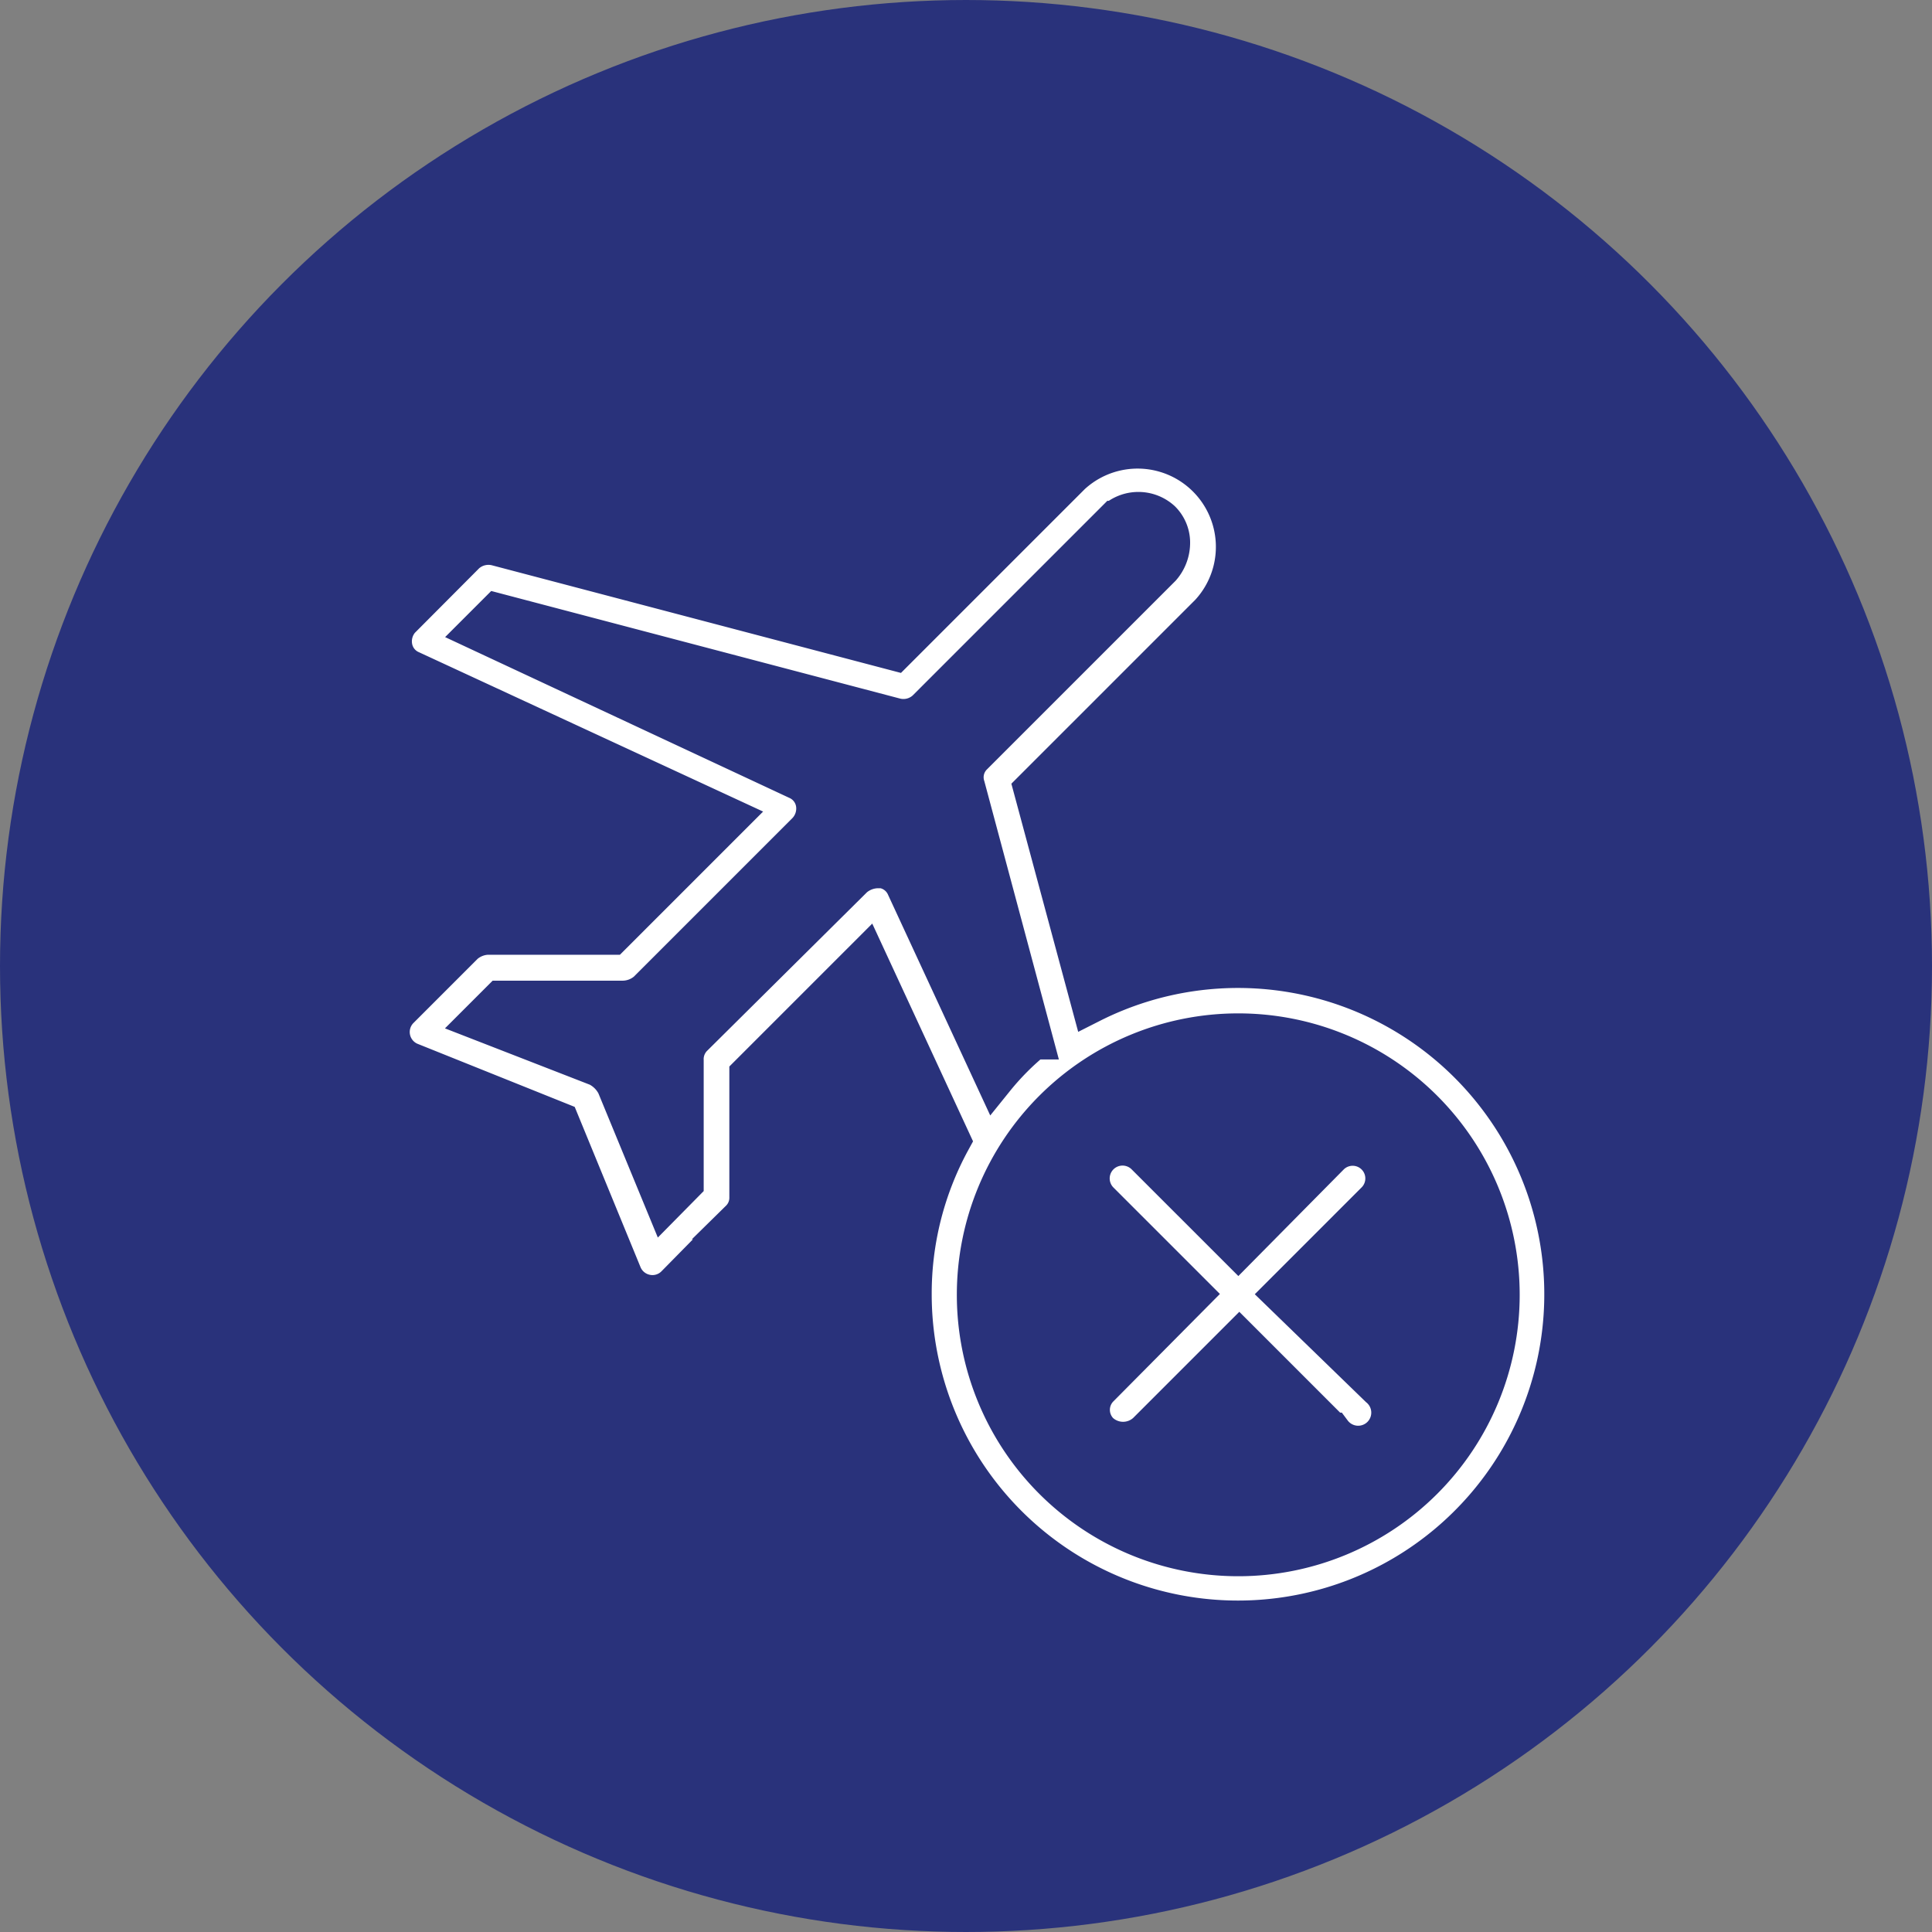 <svg xmlns="http://www.w3.org/2000/svg" viewBox="0 0 73.8 73.8"><rect x="0" y="0" width="73.8" height="73.8" fill="#808080" stroke="none"/><defs><style>.cls-1{fill:#29327b;}.cls-1,.cls-2{stroke:#29327b;stroke-miterlimit:10;stroke-width:1.5px;}.cls-2{fill:#fff;}</style></defs><g id="Calque_2" data-name="Calque 2"><g id="Calque_1-2" data-name="Calque 1"><circle class="cls-1" cx="36.9" cy="36.9" r="36.15"/><path class="cls-2" d="M23.77,48.68a1.24,1.24,0,0,0,.9.75,1.23,1.23,0,0,0,1.14-.35l2.45-2.49a1.17,1.17,0,0,0,.35-.85V41.05l4.48-4.48,3.24,7a12.19,12.19,0,0,0-1.49,5.88,12.45,12.45,0,1,0,6.83-11.12l-2.2-8.17,6.73-6.73a3.74,3.74,0,0,0-5.28-5.29l-6.73,6.73-15.2-4a1.3,1.3,0,0,0-1.2.29l-2.49,2.5A1.27,1.27,0,0,0,15,24.7a1.18,1.18,0,0,0,.7.9l12.16,5.63-4.49,4.49H18.64a1.44,1.44,0,0,0-.9.35l-2.49,2.49a1.24,1.24,0,0,0,.4,2l5.73,2.3ZM47.3,39.46a10,10,0,1,1-10,10A10,10,0,0,1,47.3,39.46ZM19.13,38.21h4.69a1.44,1.44,0,0,0,.9-.35l6.08-6.08a1.28,1.28,0,0,0,.35-1.09,1.18,1.18,0,0,0-.7-.9L18.29,24.11l.7-.7,15.2,4a1.28,1.28,0,0,0,1.19-.3l7.23-7.23a1.3,1.3,0,0,1,1.75,0,1.2,1.2,0,0,1,.35.9,1.43,1.43,0,0,1-.35.89l-7.18,7.18a1.17,1.17,0,0,0-.3,1.2l2.59,9.67A10.15,10.15,0,0,0,38,41.2l-3.39-7.32a1.18,1.18,0,0,0-.9-.7h-.2a1.44,1.44,0,0,0-.9.35l-6.13,6.08a1.2,1.2,0,0,0-.35.9v4.68l-.74.75-1.85-4.49a1.58,1.58,0,0,0-.7-.7L18.34,39Z"/><path class="cls-2" d="M42,54.71a1.33,1.33,0,0,0,1.8,0l3.54-3.54,3.54,3.54A1.25,1.25,0,1,0,52.68,53L49,49.43l3.54-3.54a1.23,1.23,0,0,0-1.74-1.75L47.3,47.68l-3.54-3.54A1.24,1.24,0,0,0,42,45.89l3.54,3.54L42,53A1.21,1.21,0,0,0,42,54.71Z"/></g></g></svg>